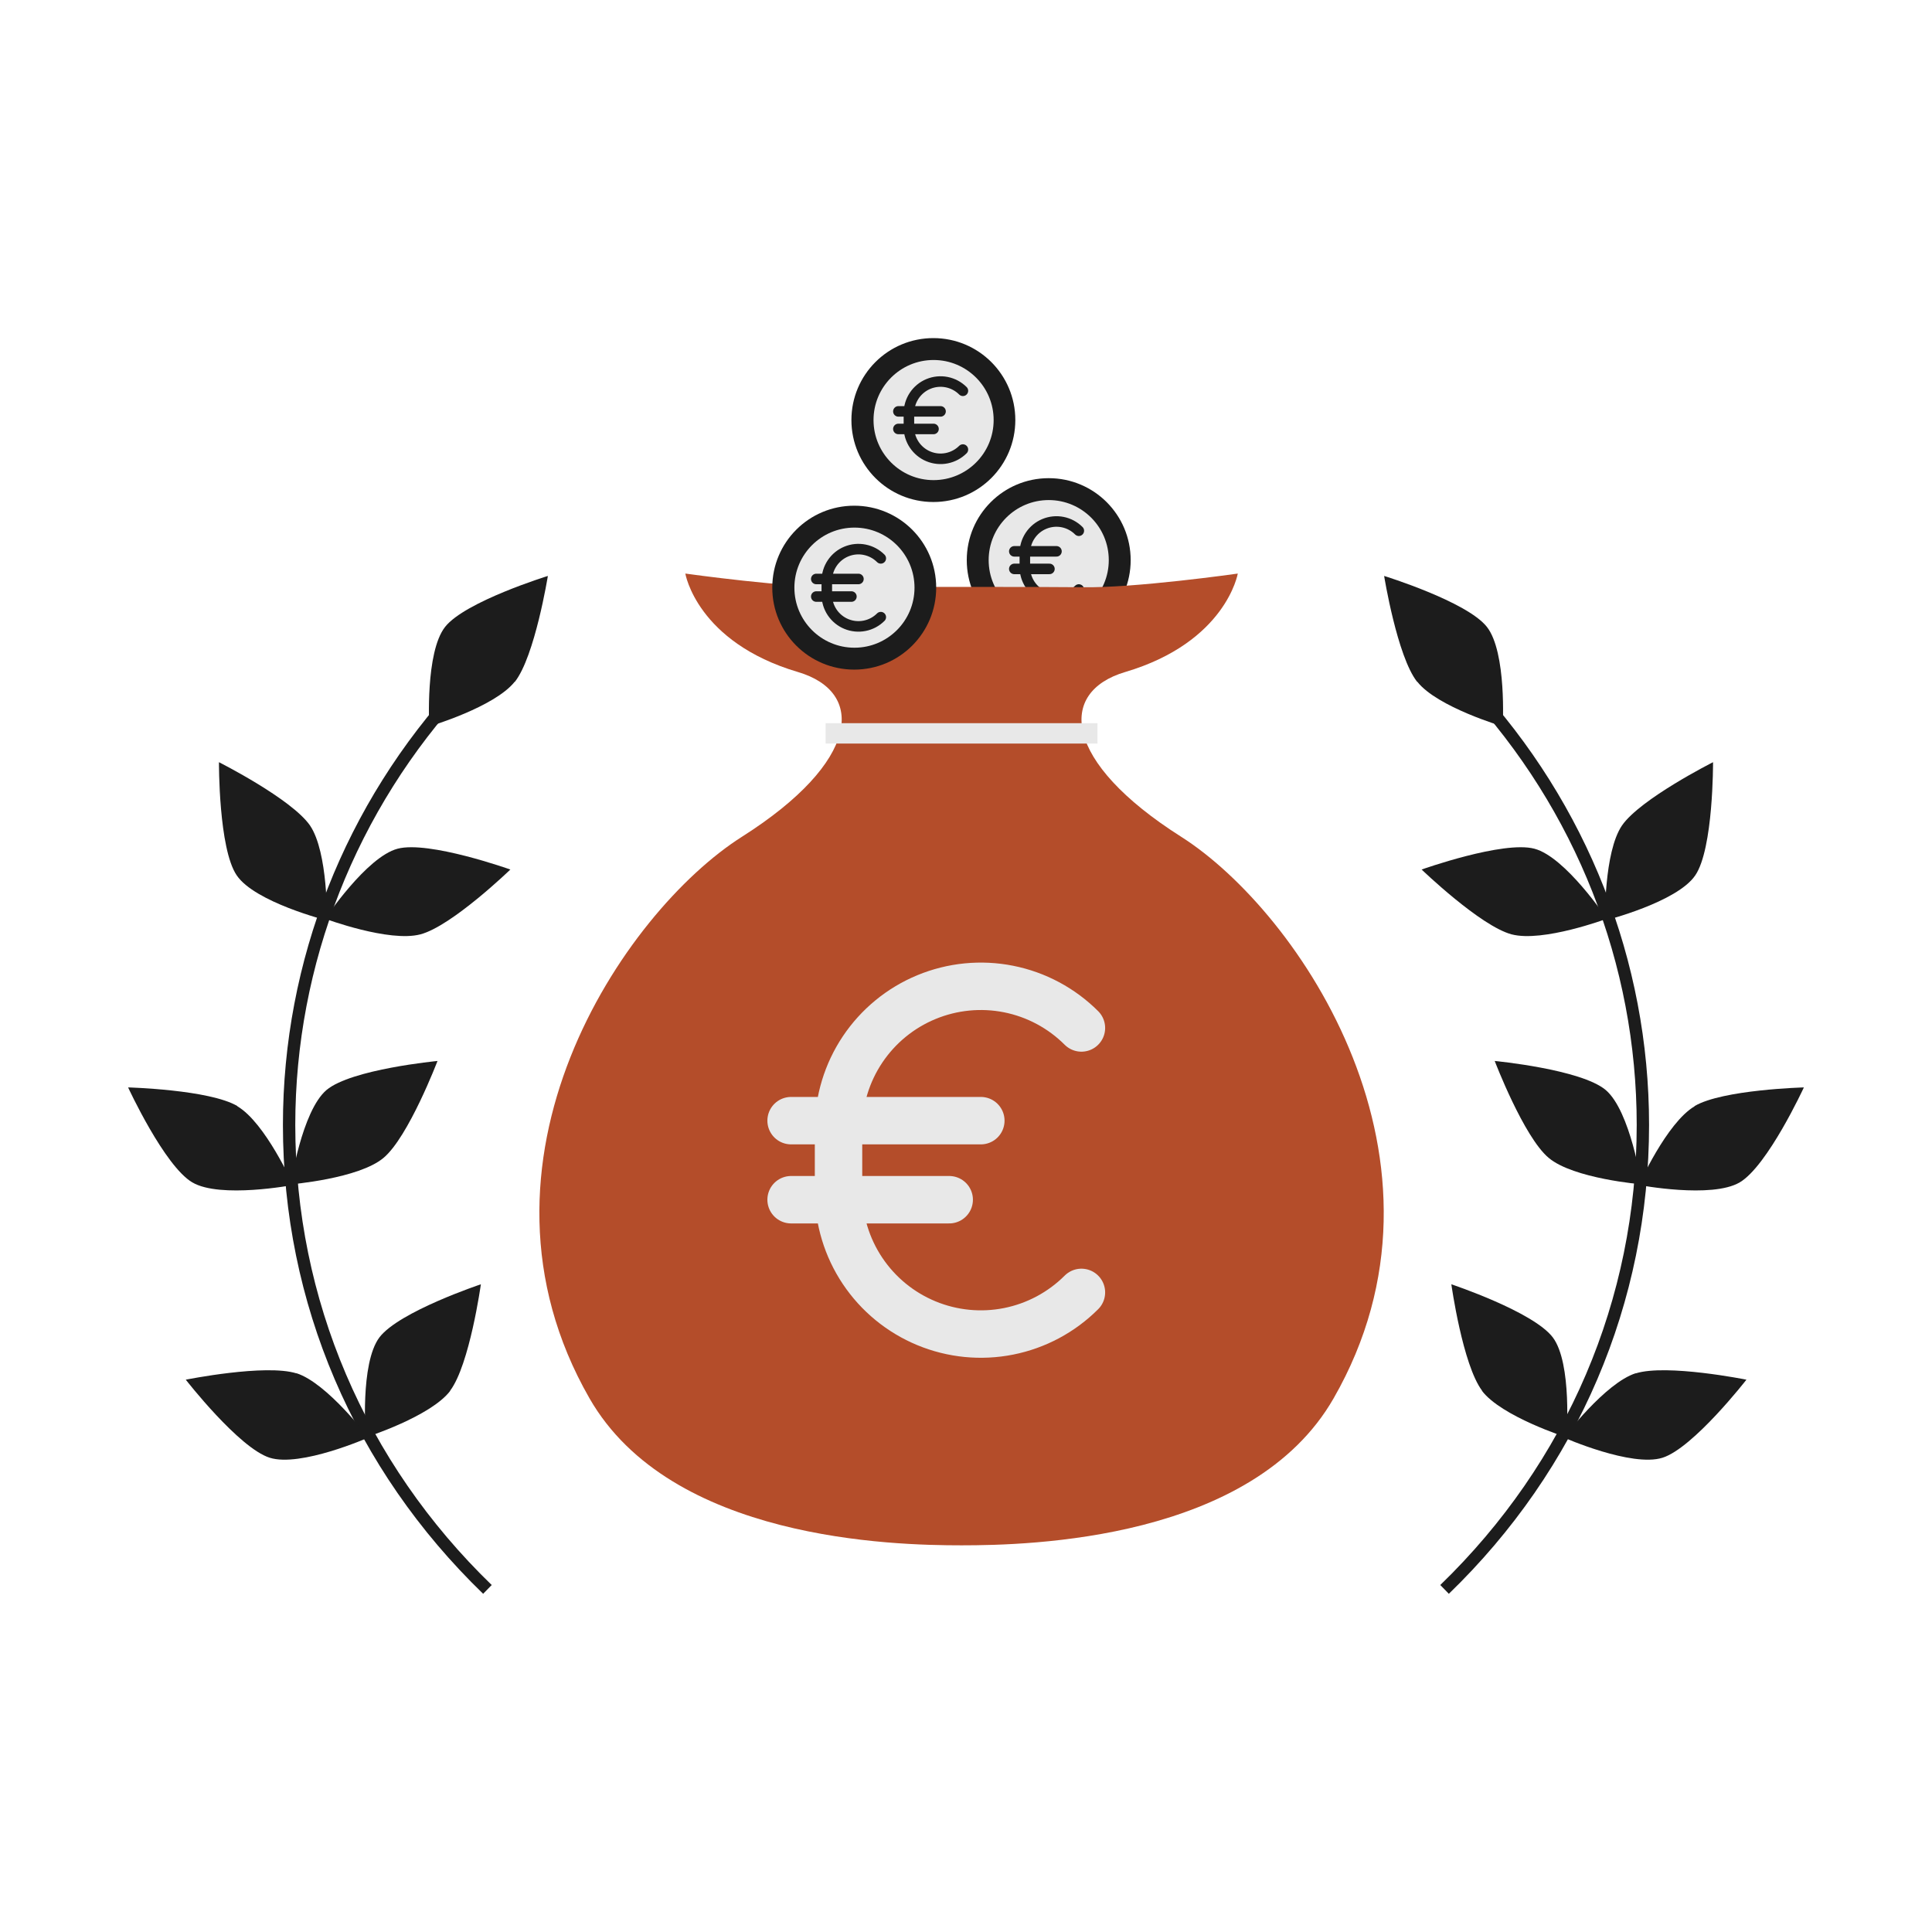<svg width="200" height="200" viewBox="0 0 200 200" fill="none" xmlns="http://www.w3.org/2000/svg">
<path d="M117.047 57.984C117.047 62.675 113.254 66.468 108.563 66.468C103.872 66.468 100.079 62.675 100.079 57.984C100.079 53.293 103.872 49.5 108.563 49.5C113.254 49.5 117.047 53.293 117.047 57.984Z" fill="#1C1C1C"/>
<path d="M114.78 57.984C114.78 61.418 111.997 64.201 108.563 64.201C105.129 64.201 102.346 61.418 102.346 57.984C102.346 54.55 105.129 51.767 108.563 51.767C111.997 51.767 114.78 54.55 114.78 57.984Z" fill="#E8E8E8"/>
<path d="M111.679 61.025C111.221 61.483 110.638 61.794 110.003 61.921C109.368 62.047 108.71 61.982 108.112 61.734C107.514 61.487 107.003 61.067 106.643 60.529C106.284 59.991 106.091 59.358 106.091 58.711V57.256C106.091 56.609 106.284 55.976 106.643 55.438C107.003 54.9 107.514 54.48 108.112 54.233C108.71 53.985 109.368 53.92 110.003 54.046C110.638 54.172 111.221 54.484 111.679 54.942M105 57.074H109.365M105 58.893H108.637" stroke="#1C1C1C" stroke-width="1.091" stroke-linecap="round" stroke-linejoin="round"/>
<path d="M105.106 43.484C105.106 48.175 101.313 51.968 96.622 51.968C91.931 51.968 88.138 48.175 88.138 43.484C88.138 38.793 91.931 35 96.622 35C101.313 35 105.106 38.793 105.106 43.484Z" fill="#1C1C1C"/>
<path d="M102.862 43.484C102.862 46.918 100.078 49.702 96.644 49.702C93.21 49.702 90.427 46.918 90.427 43.484C90.427 40.05 93.21 37.267 96.644 37.267C100.078 37.267 102.862 40.05 102.862 43.484Z" fill="#E8E8E8"/>
<path d="M99.679 46.538C99.221 46.995 98.638 47.307 98.003 47.433C97.368 47.559 96.71 47.495 96.112 47.247C95.514 46.999 95.003 46.58 94.643 46.042C94.284 45.504 94.091 44.871 94.091 44.224V42.769C94.091 42.121 94.284 41.489 94.643 40.95C95.003 40.412 95.514 39.993 96.112 39.745C96.71 39.498 97.368 39.433 98.003 39.559C98.638 39.685 99.221 39.997 99.679 40.454M93 42.587H97.365M93 44.405H96.637" stroke="#1C1C1C" stroke-width="1.091" stroke-linecap="round" stroke-linejoin="round"/>
<path d="M122.276 86.623C109.999 78.835 109.483 71.63 116.486 69.565C126.923 66.468 128.135 59.375 128.135 59.375C128.135 59.375 117.428 60.901 111.952 60.789C109.326 60.744 89.754 60.744 87.128 60.789C81.651 60.879 70.945 59.375 70.945 59.375C70.945 59.375 72.135 66.468 82.594 69.565C89.619 71.63 89.081 78.835 76.803 86.623C64.526 94.411 46.997 120.29 61.025 144.755C69.442 159.434 92.447 159.972 99.54 159.972C106.632 159.972 129.638 159.434 138.055 144.755C152.083 120.312 134.554 94.434 122.276 86.623Z" fill="#B44D2A"/>
<path d="M96.914 60.834C96.914 65.525 93.121 69.318 88.43 69.318C83.739 69.318 79.946 65.525 79.946 60.834C79.946 56.143 83.739 52.35 88.43 52.35C93.121 52.35 96.914 56.143 96.914 60.834Z" fill="#1C1C1C"/>
<path d="M88.453 67.051C91.886 67.051 94.67 64.268 94.67 60.834C94.67 57.4 91.886 54.617 88.453 54.617C85.019 54.617 82.235 57.4 82.235 60.834C82.235 64.268 85.019 67.051 88.453 67.051Z" fill="#E8E8E8"/>
<path d="M91.179 63.886C90.721 64.344 90.138 64.656 89.503 64.782C88.868 64.908 88.21 64.843 87.612 64.596C87.014 64.348 86.503 63.928 86.143 63.39C85.784 62.852 85.591 62.219 85.591 61.572V60.117C85.591 59.47 85.784 58.837 86.143 58.299C86.503 57.761 87.014 57.342 87.612 57.094C88.21 56.846 88.868 56.781 89.503 56.908C90.138 57.034 90.721 57.345 91.179 57.803M84.5 59.935H88.865M84.5 61.754H88.137" stroke="#1C1C1C" stroke-width="1.091" stroke-linecap="round" stroke-linejoin="round"/>
<path d="M113.612 74.863H85.467V76.973H113.612V74.863Z" fill="#E8E8E8"/>
<path d="M111.949 133.789C109.889 135.849 107.265 137.251 104.408 137.819C101.551 138.387 98.59 138.095 95.898 136.98C93.207 135.866 90.907 133.979 89.288 131.557C87.669 129.135 86.805 126.288 86.804 123.375V116.828C86.805 113.915 87.669 111.068 89.288 108.646C90.907 106.225 93.207 104.337 95.898 103.223C98.59 102.108 101.551 101.816 104.408 102.384C107.265 102.952 109.889 104.355 111.949 106.414M81.894 116.01H101.535M81.894 124.194H98.261" stroke="#E8E8E8" stroke-width="4.91" stroke-linecap="round" stroke-linejoin="round"/>
<path d="M50.026 165C36.65 152.072 29.288 134.834 29.288 116.452C29.288 99.484 35.707 83.211 47.333 70.642L48.276 71.517C36.852 83.84 30.567 99.82 30.567 116.452C30.567 134.475 37.794 151.398 50.902 164.08L50.004 165H50.026Z" fill="#1C1C1C"/>
<path d="M30.679 142.151C33.866 143.161 38.131 148.817 38.131 148.817C38.131 148.817 31.106 151.914 27.919 150.904C24.731 149.894 19.232 142.824 19.232 142.824C19.232 142.824 27.492 141.163 30.702 142.173L30.679 142.151Z" fill="#1C1C1C"/>
<path d="M46.615 143.97C44.596 146.641 37.862 148.795 37.862 148.795C37.862 148.795 37.256 141.142 39.276 138.448C41.296 135.777 49.78 132.949 49.78 132.949C49.78 132.949 48.613 141.299 46.593 143.97H46.615Z" fill="#1C1C1C"/>
<path d="M24.574 114.522C27.47 116.227 30.343 122.669 30.343 122.669C30.343 122.669 22.801 124.105 19.906 122.4C17.011 120.694 13.262 112.569 13.262 112.569C13.262 112.569 21.679 112.793 24.574 114.499V114.522Z" fill="#1C1C1C"/>
<path d="M39.702 119.863C37.143 122.018 30.095 122.602 30.095 122.602C30.095 122.602 31.24 115.015 33.799 112.838C36.357 110.683 45.29 109.831 45.29 109.831C45.29 109.831 42.283 117.709 39.702 119.863Z" fill="#1C1C1C"/>
<path d="M32.093 85.456C33.978 88.239 33.844 95.287 33.844 95.287C33.844 95.287 26.392 93.401 24.507 90.618C22.621 87.857 22.666 78.902 22.666 78.902C22.666 78.902 30.185 82.695 32.093 85.456Z" fill="#1C1C1C"/>
<path d="M43.518 96.724C40.286 97.576 33.665 95.108 33.665 95.108C33.665 95.108 37.929 88.711 41.161 87.858C44.393 87.005 52.832 90.013 52.832 90.013C52.832 90.013 46.772 95.871 43.518 96.724Z" fill="#1C1C1C"/>
<path d="M53.281 70.575C51.193 73.201 44.437 75.198 44.437 75.198C44.437 75.198 44.011 67.522 46.076 64.896C48.141 62.27 56.715 59.622 56.715 59.622C56.715 59.622 55.368 67.949 53.303 70.575H53.281Z" fill="#1C1C1C"/>
<path d="M149.973 165C163.35 152.072 170.711 134.834 170.711 116.452C170.711 99.484 164.292 83.211 152.666 70.642L151.723 71.517C163.148 83.84 169.432 99.82 169.432 116.452C169.432 134.475 162.205 151.398 149.097 164.08L149.995 165H149.973Z" fill="#1C1C1C"/>
<path d="M169.343 142.151C166.156 143.161 161.892 148.817 161.892 148.817C161.892 148.817 168.917 151.914 172.104 150.904C175.291 149.894 180.79 142.824 180.79 142.824C180.79 142.824 172.53 141.163 169.321 142.173L169.343 142.151Z" fill="#1C1C1C"/>
<path d="M153.407 143.97C155.427 146.641 162.161 148.795 162.161 148.795C162.161 148.795 162.767 141.142 160.747 138.448C158.727 135.777 150.243 132.949 150.243 132.949C150.243 132.949 151.41 141.299 153.43 143.97H153.407Z" fill="#1C1C1C"/>
<path d="M175.425 114.522C172.53 116.227 169.657 122.669 169.657 122.669C169.657 122.669 177.198 124.105 180.094 122.4C182.989 120.694 186.737 112.569 186.737 112.569C186.737 112.569 178.32 112.793 175.425 114.499V114.522Z" fill="#1C1C1C"/>
<path d="M160.321 119.863C162.88 122.018 169.928 122.602 169.928 122.602C169.928 122.602 168.783 115.015 166.224 112.838C163.665 110.683 154.732 109.831 154.732 109.831C154.732 109.831 157.74 117.709 160.321 119.863Z" fill="#1C1C1C"/>
<path d="M167.906 85.456C166.021 88.239 166.155 95.287 166.155 95.287C166.155 95.287 173.607 93.401 175.492 90.618C177.378 87.857 177.333 78.902 177.333 78.902C177.333 78.902 169.814 82.695 167.906 85.456Z" fill="#1C1C1C"/>
<path d="M156.482 96.724C159.714 97.576 166.335 95.108 166.335 95.108C166.335 95.108 162.071 88.711 158.839 87.858C155.607 87.005 147.167 90.013 147.167 90.013C147.167 90.013 153.25 95.871 156.482 96.724Z" fill="#1C1C1C"/>
<path d="M146.719 70.575C148.784 73.201 155.562 75.198 155.562 75.198C155.562 75.198 155.988 67.522 153.923 64.896C151.859 62.27 143.285 59.622 143.285 59.622C143.285 59.622 144.631 67.949 146.696 70.575H146.719Z" fill="#1C1C1C"/>
</svg>
